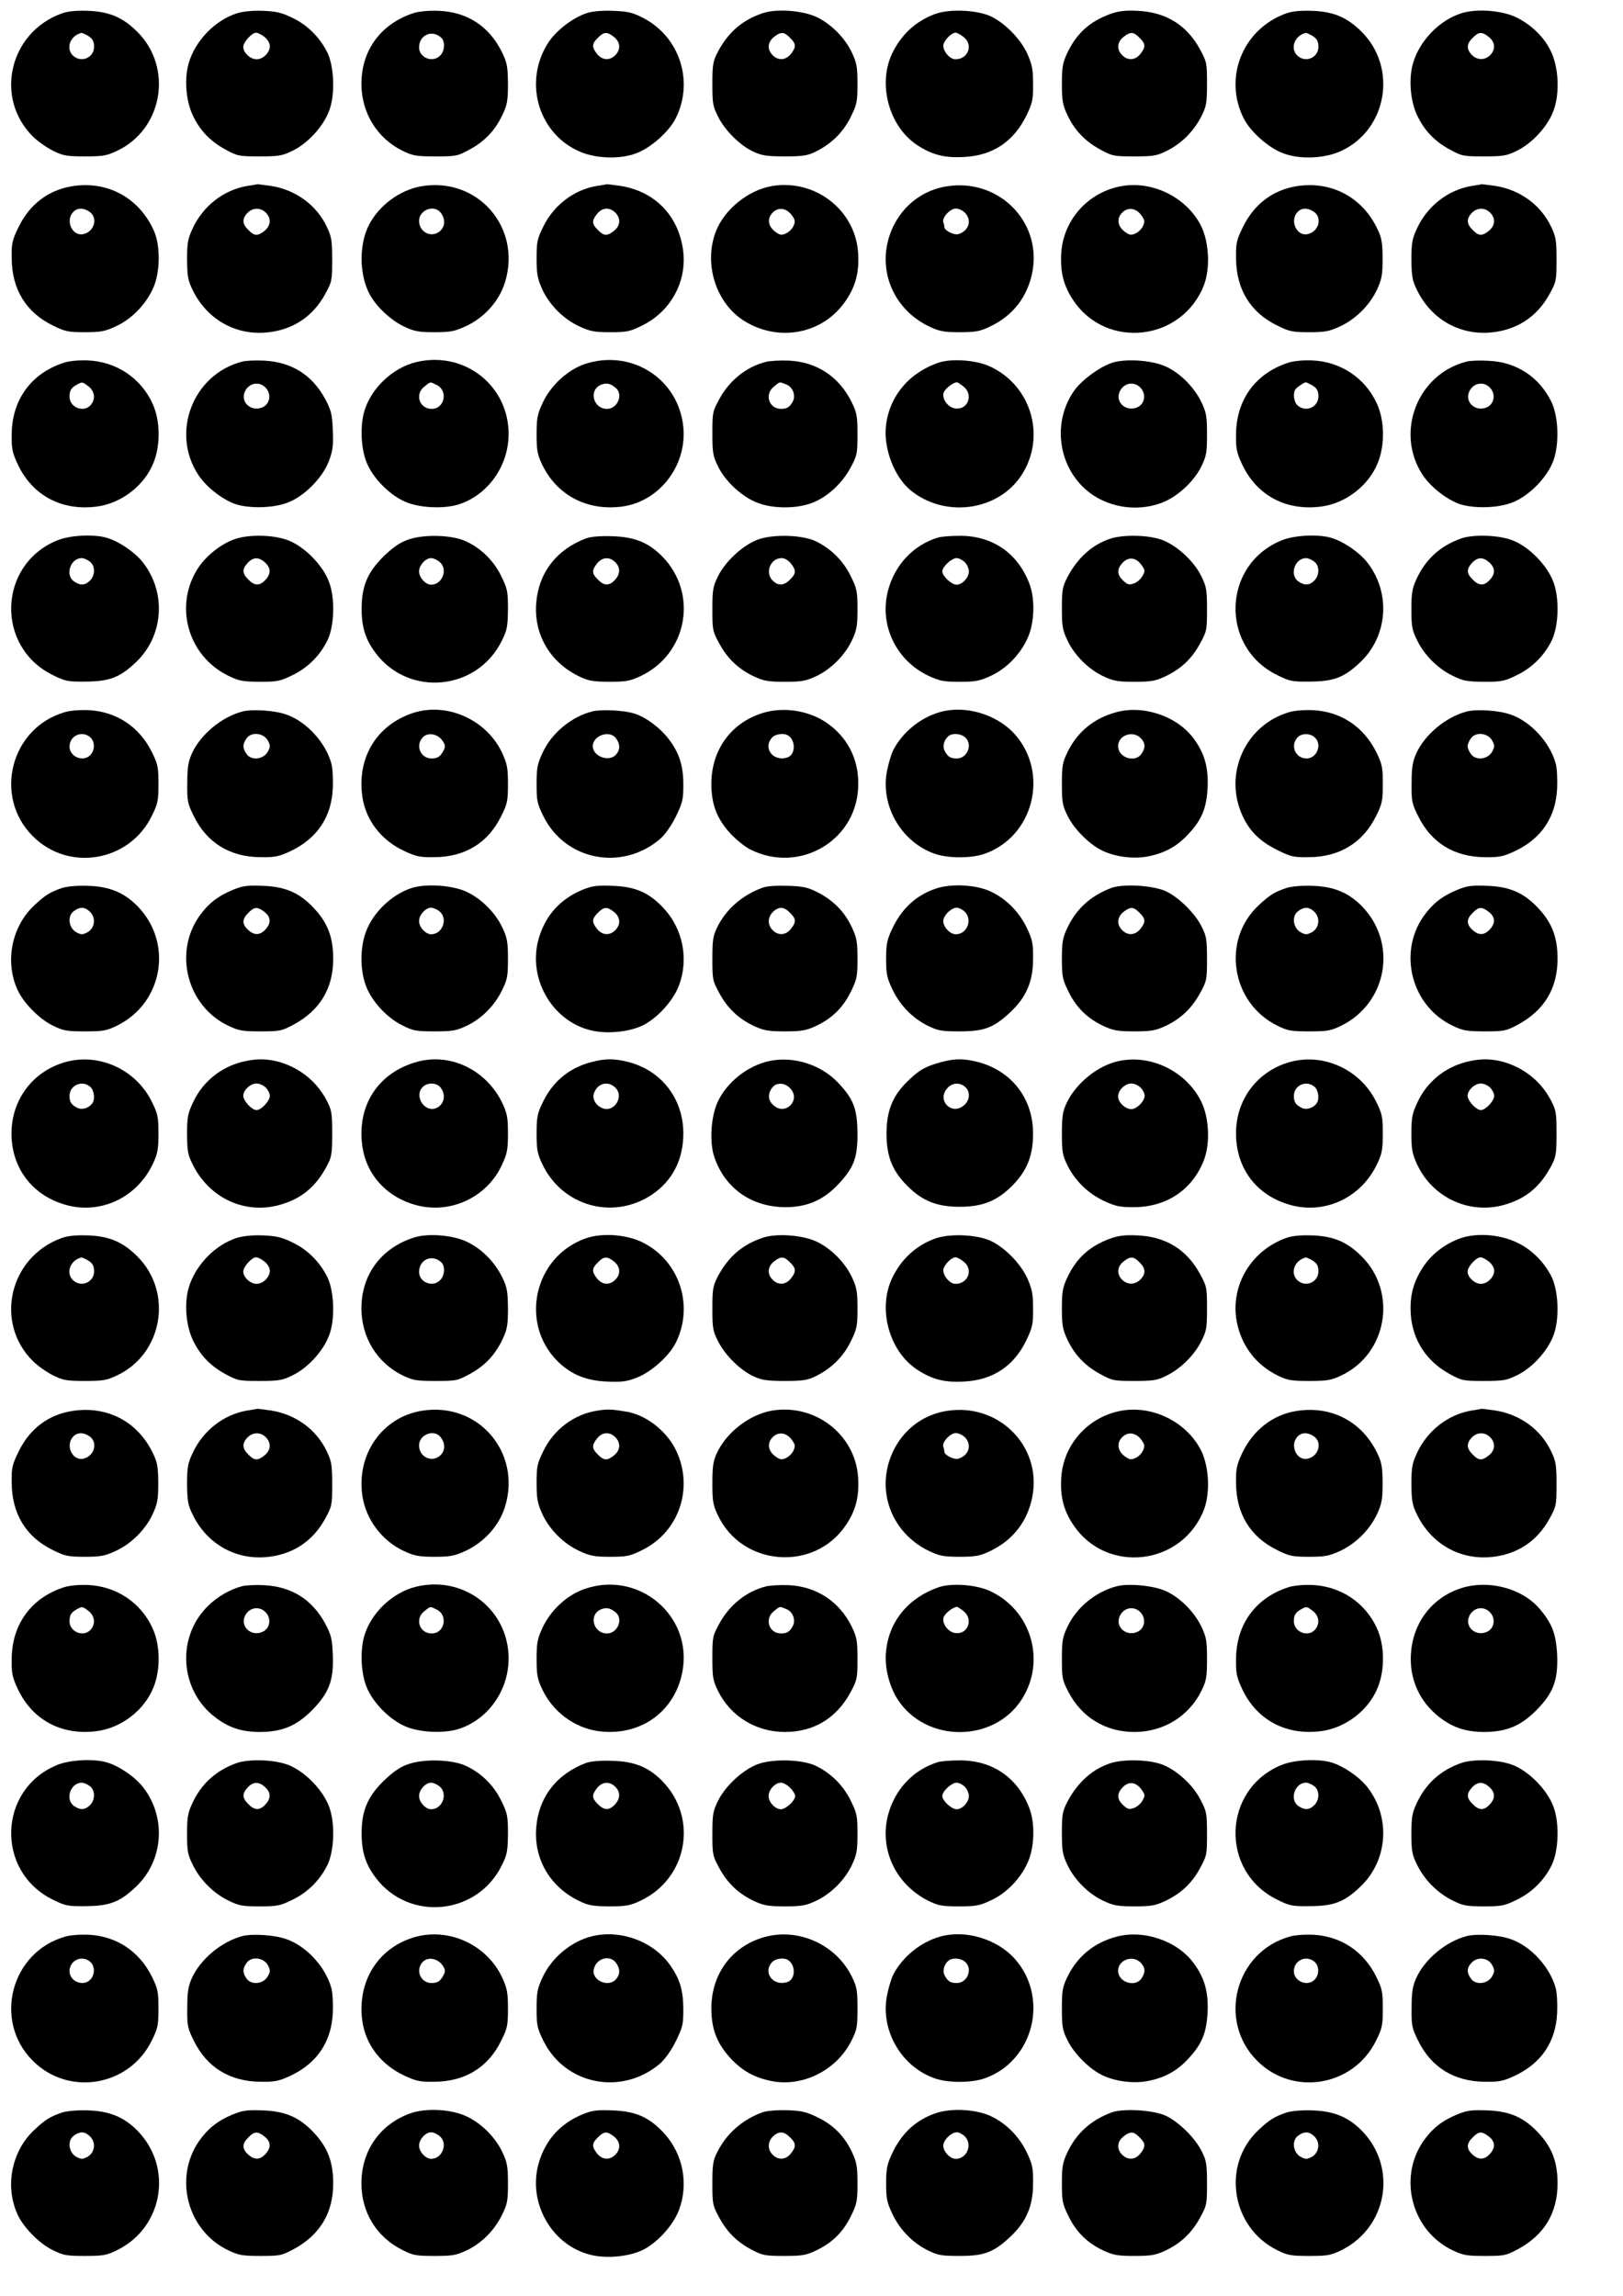 <?xml version="1.0" encoding="UTF-8" standalone="yes"?>
<svg version="1.0" xmlns="http://www.w3.org/2000/svg" width="210mm" height="297mm" viewBox="0 0 794 1123" preserveAspectRatio="xMidYMid meet">
  <g transform="translate(0,1123) scale(0.1,-0.1)" fill="#000000" stroke="none">
    <path d="M301 11164 c-256 -93 -330 -414 -140 -602 24 -24 69 -55 99 -70 49
-24 67 -27 155 -27 87 0 107 3 157 27 224 105 276 406 100 582 -71 71 -137 99
-241 103 -61 2 -99 -2 -130 -13z m122 -105 c28 -15 37 -28 37 -58 0 -53 -62
-80 -102 -44 -38 35 -16 98 40 112 2 1 13 -4 25 -10z"/>
    <path d="M1159 11165 c-107 -34 -204 -134 -236 -244 -22 -76 -14 -181 19 -253
35 -75 85 -128 160 -169 60 -33 68 -34 168 -34 95 0 111 3 162 28 74 36 150
119 178 195 30 77 25 214 -8 284 -36 73 -96 134 -168 169 -55 27 -80 33 -147
36 -53 2 -98 -3 -128 -12z m135 -116 c15 -12 26 -30 26 -45 0 -31 -33 -64 -65
-64 -30 0 -65 32 -65 60 0 24 42 70 63 70 8 0 26 -9 41 -21z"/>
    <path d="M2023 11166 c-159 -52 -255 -181 -255 -346 0 -142 77 -266 200 -327
51 -25 67 -28 162 -28 101 0 108 1 168 34 74 40 124 93 161 171 22 47 26 68
26 150 -1 84 -4 102 -29 154 -62 127 -170 198 -311 203 -49 2 -96 -3 -122 -11z
m136 -121 c19 -18 17 -62 -4 -85 -36 -40 -105 -14 -105 39 1 61 65 88 109 46z"/>
    <path d="M2871 11166 c-67 -22 -145 -81 -185 -139 -126 -187 -59 -442 142
-535 80 -38 203 -43 284 -12 71 26 160 105 193 170 92 181 20 401 -160 493
-50 26 -73 31 -145 34 -55 2 -101 -2 -129 -11z m133 -117 c31 -25 34 -61 6
-89 -28 -28 -64 -25 -89 6 -27 34 -26 50 4 79 29 30 45 31 79 4z"/>
    <path d="M3733 11166 c-100 -33 -169 -92 -221 -189 -24 -47 -27 -62 -27 -157
0 -96 2 -110 29 -163 35 -68 108 -140 174 -170 39 -18 65 -22 152 -22 90 0
112 4 152 24 75 37 134 95 170 169 30 61 33 74 33 162 0 82 -4 103 -27 152
-34 73 -104 143 -176 176 -69 31 -192 40 -259 18z m132 -121 c30 -29 31 -45 4
-79 -25 -31 -61 -34 -89 -6 -28 28 -25 64 6 89 34 27 50 26 79 -4z"/>
    <path d="M4573 11161 c-94 -35 -166 -102 -210 -196 -69 -150 -13 -354 123
-444 73 -48 133 -64 227 -59 144 6 248 76 311 208 27 57 31 75 30 150 0 71 -5
95 -28 147 -34 74 -112 153 -183 185 -70 30 -200 35 -270 9z m141 -112 c49
-38 23 -109 -40 -109 -30 0 -66 47 -58 74 7 24 40 56 59 56 7 0 24 -9 39 -21z"/>
    <path d="M5433 11162 c-101 -36 -167 -96 -212 -192 -22 -47 -26 -69 -26 -150
0 -82 4 -103 26 -151 36 -76 86 -129 161 -170 60 -33 68 -34 168 -34 96 0 110
3 162 29 69 35 128 94 165 166 25 50 28 65 28 160 0 100 -1 108 -34 168 -65
120 -168 183 -306 189 -59 3 -93 -1 -132 -15z m142 -117 c30 -29 31 -45 4 -79
-25 -31 -61 -34 -89 -6 -28 28 -25 64 6 89 34 27 50 26 79 -4z"/>
    <path d="M6291 11164 c-212 -77 -307 -315 -206 -514 33 -65 122 -144 193 -170
81 -31 204 -26 284 12 224 104 276 406 100 582 -71 71 -137 99 -241 103 -61 2
-99 -2 -130 -13z m122 -105 c28 -15 37 -28 37 -58 0 -53 -62 -80 -102 -44 -38
35 -16 98 40 112 2 1 13 -4 25 -10z"/>
    <path d="M7149 11165 c-107 -34 -204 -134 -236 -244 -22 -76 -14 -181 19 -253
35 -75 85 -128 160 -169 60 -33 68 -34 168 -34 95 0 111 3 162 28 74 36 150
119 178 195 32 85 26 216 -15 296 -35 70 -98 129 -173 164 -71 32 -192 40
-263 17z m135 -116 c31 -25 34 -61 6 -89 -26 -26 -64 -25 -90 2 -27 29 -25 54
5 83 29 30 45 31 79 4z"/>
    <path d="M352 10319 c-115 -19 -205 -87 -259 -195 -34 -69 -37 -83 -36 -157 1
-152 70 -265 201 -329 61 -30 75 -33 157 -33 77 0 99 4 152 29 76 35 144 104
181 184 36 77 38 211 4 285 -73 161 -228 244 -400 216z m86 -125 c42 -29 24
-97 -30 -109 -53 -13 -90 64 -51 107 20 22 51 23 81 2z"/>
    <path d="M1207 10320 c-114 -20 -214 -98 -265 -208 -23 -49 -27 -70 -27 -152
1 -82 4 -102 28 -150 68 -139 203 -218 354 -207 130 10 232 75 294 189 33 60
34 67 34 168 0 92 -3 112 -26 160 -50 106 -150 180 -270 200 -35 5 -66 9 -69
9 -3 -1 -27 -5 -53 -9z m93 -130 c28 -28 25 -64 -6 -89 -34 -27 -50 -26 -79 4
-30 29 -32 54 -5 83 26 27 64 28 90 2z"/>
    <path d="M2062 10319 c-106 -18 -209 -94 -258 -191 -46 -91 -47 -229 -2 -325
30 -65 106 -138 176 -171 49 -23 70 -27 147 -27 78 0 99 4 153 29 92 42 165
124 193 217 81 267 -134 514 -409 468z m91 -126 c29 -33 26 -77 -8 -99 -42
-27 -95 4 -95 56 0 51 69 80 103 43z"/>
    <path d="M2917 10320 c-110 -19 -208 -94 -259 -198 -30 -61 -33 -75 -33 -157
0 -77 5 -99 28 -151 36 -77 104 -145 182 -181 52 -24 73 -28 150 -28 82 0 97
3 157 33 146 72 226 228 197 386 -28 159 -141 270 -300 296 -35 5 -66 9 -69 9
-3 -1 -26 -5 -53 -9z m93 -130 c28 -28 25 -64 -6 -89 -34 -27 -50 -26 -79 4
-30 29 -31 45 -4 79 25 31 61 34 89 6z"/>
    <path d="M3777 10320 c-118 -20 -235 -116 -276 -225 -59 -157 2 -347 137 -433
171 -109 391 -66 501 99 48 71 65 139 59 233 -14 209 -210 361 -421 326z m96
-142 c17 -23 19 -31 9 -53 -6 -14 -23 -31 -37 -37 -22 -10 -30 -8 -53 9 -35
26 -40 65 -12 93 28 28 67 23 93 -12z"/>
    <path d="M4635 10319 c-142 -21 -254 -124 -291 -268 -43 -170 41 -343 204
-419 48 -23 71 -27 147 -27 76 0 99 4 147 27 115 54 188 149 210 275 41 243
-168 450 -417 412z m85 -129 c36 -36 21 -89 -31 -105 -20 -7 -69 17 -69 34 0
5 -2 16 -5 23 -9 22 33 68 61 68 13 0 33 -9 44 -20z"/>
    <path d="M5489 10320 c-163 -28 -286 -163 -297 -326 -6 -94 11 -162 59 -233
163 -244 535 -199 640 77 30 82 24 206 -14 285 -69 139 -234 223 -388 197z
m94 -142 c17 -23 19 -31 9 -53 -6 -14 -23 -31 -37 -37 -22 -10 -30 -8 -53 9
-35 26 -40 65 -12 93 28 28 67 23 93 -12z"/>
    <path d="M6342 10319 c-115 -19 -205 -87 -259 -195 -34 -69 -37 -83 -36 -157
1 -152 70 -265 201 -329 60 -30 75 -33 157 -33 77 0 98 4 150 28 78 36 146
104 182 181 24 52 27 74 27 151 0 71 -4 100 -22 138 -73 161 -228 244 -400
216z m86 -125 c42 -29 24 -97 -30 -109 -53 -13 -90 64 -51 107 20 22 51 23 81
2z"/>
    <path d="M7197 10320 c-114 -20 -214 -98 -265 -208 -23 -49 -27 -70 -27 -152
1 -82 4 -102 28 -150 68 -139 203 -218 354 -207 130 10 232 75 294 189 33 60
34 67 34 168 0 92 -3 112 -26 160 -50 106 -150 180 -270 200 -35 5 -66 9 -69
9 -3 -1 -27 -5 -53 -9z m93 -130 c28 -28 25 -64 -6 -89 -34 -27 -50 -26 -79 4
-30 29 -32 54 -5 83 26 27 64 28 90 2z"/>
    <path d="M313 9456 c-161 -52 -255 -182 -256 -351 -1 -70 3 -89 30 -147 71
-151 214 -228 385 -206 121 15 235 103 279 215 35 87 33 207 -5 289 -57 125
-177 205 -316 211 -45 2 -92 -3 -117 -11z m121 -117 c30 -24 34 -63 9 -91 -34
-38 -103 -11 -103 41 0 31 8 44 35 59 27 15 28 15 59 -9z"/>
    <path d="M1184 9461 c-242 -63 -351 -350 -212 -557 40 -59 117 -118 180 -140
69 -22 182 -20 254 7 81 30 172 121 203 204 19 50 22 75 19 150 -3 79 -8 98
-37 153 -64 118 -164 181 -299 188 -42 2 -91 0 -108 -5z m123 -137 c20 -31 10
-71 -22 -86 -55 -25 -111 24 -87 77 22 47 80 52 109 9z"/>
    <path d="M2037 9459 c-118 -28 -226 -132 -257 -248 -18 -70 -14 -170 11 -237
30 -82 121 -173 203 -203 72 -27 185 -30 254 -7 151 51 252 207 239 372 -17
224 -227 376 -450 323z m97 -111 c60 -27 42 -118 -22 -118 -61 0 -84 72 -36
109 31 25 27 24 58 9z"/>
    <path d="M2863 9450 c-85 -28 -169 -105 -209 -192 -25 -54 -29 -75 -29 -153 0
-76 4 -98 26 -145 72 -152 220 -230 391 -208 192 25 330 216 298 412 -36 224
-259 357 -477 286z m150 -118 c37 -32 8 -102 -43 -102 -70 0 -92 95 -27 119
25 9 44 5 70 -17z"/>
    <path d="M3747 9460 c-95 -24 -178 -90 -228 -182 -33 -60 -34 -67 -34 -168 0
-95 3 -111 28 -162 36 -74 119 -150 194 -178 77 -29 189 -29 266 0 73 28 145
93 188 172 32 60 34 68 34 163 0 90 -3 106 -29 159 -61 123 -169 195 -305 202
-42 2 -93 -1 -114 -6z m98 -110 c33 -12 49 -53 34 -83 -15 -28 -28 -37 -58
-37 -60 0 -82 72 -35 109 31 25 26 24 59 11z"/>
    <path d="M4595 9457 c-148 -49 -246 -167 -261 -313 -11 -108 40 -244 118 -310
168 -140 432 -105 547 74 120 188 46 437 -157 530 -68 31 -184 39 -247 19z
m119 -118 c49 -39 22 -115 -40 -107 -35 4 -66 45 -58 76 6 19 44 50 65 52 4 0
18 -9 33 -21z"/>
    <path d="M5453 9459 c-62 -15 -161 -86 -200 -143 -103 -150 -78 -358 57 -479
97 -87 246 -114 372 -67 76 28 159 104 195 178 25 51 28 68 28 157 0 87 -3
107 -27 157 -34 72 -104 143 -174 175 -63 29 -181 39 -251 22z m134 -135 c20
-31 10 -71 -22 -86 -55 -25 -111 24 -87 77 22 47 80 52 109 9z"/>
    <path d="M6303 9456 c-161 -52 -255 -182 -256 -351 -1 -70 3 -89 30 -147 71
-151 214 -228 385 -206 121 15 235 103 279 215 35 87 33 207 -5 289 -57 125
-177 205 -316 211 -45 2 -92 -3 -117 -11z m110 -107 c28 -15 37 -28 37 -58 0
-53 -62 -80 -102 -44 -18 16 -24 59 -10 79 6 9 41 33 50 34 2 0 13 -5 25 -11z"/>
    <path d="M7174 9461 c-242 -62 -351 -350 -212 -557 40 -59 117 -118 180 -140
69 -22 182 -20 254 7 81 30 172 121 203 204 30 80 26 215 -8 287 -59 123 -171
197 -307 203 -44 3 -93 1 -110 -4z m123 -137 c20 -31 10 -71 -22 -86 -55 -25
-111 24 -87 77 22 47 80 52 109 9z"/>
    <path d="M278 8586 c-288 -119 -301 -520 -20 -658 62 -31 74 -33 162 -32 116
1 166 20 244 94 135 127 151 337 38 485 -39 52 -121 108 -182 125 -65 18 -180
12 -242 -14z m160 -102 c28 -19 29 -67 2 -94 -24 -24 -48 -25 -78 -4 -45 31
-18 114 38 114 9 0 26 -7 38 -16z"/>
    <path d="M1149 8593 c-63 -21 -137 -78 -177 -137 -124 -185 -55 -435 146 -532
50 -25 69 -28 152 -29 88 0 101 3 162 33 74 36 134 96 170 170 34 71 38 207 7
287 -31 82 -121 173 -202 203 -70 26 -188 29 -258 5z m148 -115 c29 -27 29
-55 1 -85 -28 -30 -53 -29 -83 2 -31 30 -31 52 -3 82 27 29 55 29 85 1z"/>
    <path d="M1990 8588 c-38 -14 -74 -41 -116 -82 -77 -77 -105 -145 -105 -254 0
-90 19 -151 69 -217 164 -217 499 -183 618 63 25 50 28 69 29 152 0 88 -3 101
-33 162 -36 74 -95 133 -170 169 -70 34 -216 37 -292 7z m160 -106 c43 -35 15
-112 -41 -112 -27 0 -59 35 -59 65 0 30 32 65 59 65 10 0 29 -8 41 -18z"/>
    <path d="M2868 8597 c-146 -55 -234 -169 -245 -320 -11 -151 68 -286 207 -354
48 -24 68 -27 150 -28 82 0 103 4 152 27 232 108 286 407 106 588 -67 67 -135
94 -243 97 -57 2 -103 -2 -127 -10z m142 -117 c26 -26 25 -58 -2 -87 -28 -30
-53 -29 -83 2 -30 29 -31 45 -4 79 25 31 61 34 89 6z"/>
    <path d="M3703 8589 c-71 -28 -155 -106 -190 -177 -25 -51 -28 -67 -28 -162 0
-100 1 -108 34 -168 41 -75 94 -125 170 -161 48 -22 69 -26 151 -26 82 0 103
4 152 27 73 34 142 103 176 176 23 49 27 70 27 152 0 88 -3 101 -33 162 -36
74 -96 134 -170 170 -68 33 -216 36 -289 7z m166 -115 c27 -34 26 -50 -4 -79
-29 -30 -58 -32 -85 -5 -39 39 -11 110 44 110 15 0 33 -11 45 -26z"/>
    <path d="M4590 8601 c-122 -37 -213 -134 -246 -261 -43 -169 40 -342 201 -417
52 -24 72 -28 150 -28 78 0 98 4 152 29 76 35 144 104 180 184 34 73 38 191 9
267 -57 150 -182 236 -344 234 -42 0 -88 -4 -102 -8z m130 -121 c11 -11 20
-31 20 -45 0 -30 -32 -65 -60 -65 -25 0 -70 42 -70 65 0 23 45 65 70 65 11 0
29 -9 40 -20z"/>
    <path d="M5435 8596 c-89 -28 -162 -93 -213 -189 -24 -47 -27 -62 -27 -152 0
-87 3 -107 27 -157 34 -73 103 -142 176 -176 49 -23 70 -27 152 -27 82 0 103
4 150 26 78 37 131 87 171 161 33 60 34 67 34 168 0 95 -3 111 -28 162 -36 73
-119 150 -192 177 -64 24 -185 27 -250 7z m149 -129 c19 -26 19 -30 5 -55 -8
-15 -27 -31 -42 -36 -22 -8 -31 -6 -52 14 -31 29 -32 56 -3 87 29 31 65 27 92
-10z"/>
    <path d="M6268 8586 c-288 -119 -301 -520 -20 -658 62 -31 74 -33 162 -32 116
1 166 20 244 94 135 127 151 337 38 485 -39 52 -121 108 -182 125 -65 18 -180
12 -242 -14z m160 -102 c28 -19 29 -67 2 -94 -24 -24 -48 -25 -78 -4 -45 31
-18 114 38 114 9 0 26 -7 38 -16z"/>
    <path d="M7148 8596 c-101 -36 -172 -100 -217 -196 -22 -47 -26 -69 -26 -150
0 -84 3 -102 28 -152 36 -74 102 -139 175 -174 50 -25 69 -28 152 -29 88 0
101 3 162 33 74 36 134 96 170 170 34 71 38 207 7 287 -31 82 -121 173 -202
203 -67 25 -189 29 -249 8z m139 -118 c29 -27 29 -55 1 -85 -28 -30 -53 -29
-83 2 -31 30 -31 52 -3 82 27 29 55 29 85 1z"/>
    <path d="M319 7747 c-266 -75 -354 -412 -159 -607 175 -176 472 -126 582 98
30 60 33 75 33 157 0 82 -3 97 -32 156 -61 123 -171 197 -306 205 -42 2 -91
-1 -118 -9z m123 -124 c22 -20 23 -61 1 -85 -34 -38 -103 -11 -103 40 0 54 62
81 102 45z"/>
    <path d="M1187 7750 c-102 -26 -207 -113 -249 -207 -17 -38 -22 -68 -22 -143
-1 -88 1 -100 32 -162 64 -131 177 -200 327 -201 69 -1 89 3 145 29 131 62
202 167 208 309 2 45 -1 99 -7 120 -28 103 -122 206 -221 240 -56 20 -163 27
-213 15z m123 -142 c13 -25 13 -31 0 -55 -21 -38 -81 -45 -104 -11 -20 28 -20
48 0 76 23 34 83 27 104 -10z"/>
    <path d="M2019 7742 c-176 -59 -272 -216 -247 -405 16 -118 91 -216 206 -270
58 -27 77 -31 147 -30 150 1 263 70 327 201 30 60 33 75 33 157 0 78 -4 98
-28 151 -76 164 -271 251 -438 196z m144 -133 c16 -23 17 -30 7 -50 -16 -30
-29 -39 -59 -39 -53 0 -80 62 -44 102 24 27 71 20 96 -13z"/>
    <path d="M2897 7750 c-102 -26 -199 -106 -243 -203 -25 -53 -29 -75 -29 -152
0 -82 3 -96 33 -157 107 -217 384 -271 571 -112 25 22 54 63 77 109 32 66 37
83 37 152 1 95 -20 161 -71 227 -42 56 -115 110 -170 126 -52 16 -160 21 -205
10z m117 -132 c21 -29 20 -57 -1 -80 -34 -37 -113 -8 -113 42 0 53 84 81 114
38z"/>
    <path d="M3740 7745 c-159 -45 -259 -179 -260 -347 0 -102 26 -171 92 -244 28
-30 72 -66 98 -79 235 -119 512 36 528 296 8 130 -42 240 -142 315 -86 65
-211 88 -316 59z m116 -113 c37 -24 36 -91 -1 -106 -69 -26 -126 43 -78 96 16
18 59 24 79 10z"/>
    <path d="M4599 7747 c-96 -27 -184 -99 -229 -186 -11 -22 -25 -71 -32 -109
-29 -169 74 -343 237 -399 65 -22 175 -22 240 0 241 83 320 395 149 586 -87
97 -242 143 -365 108z m123 -124 c38 -34 11 -103 -41 -103 -32 0 -44 8 -60 38
-12 23 -1 58 23 74 19 13 59 9 78 -9z"/>
    <path d="M5460 7746 c-108 -29 -189 -96 -237 -194 -25 -51 -28 -68 -28 -157 0
-89 3 -106 28 -156 30 -62 103 -136 164 -167 62 -32 152 -45 225 -32 84 16
144 48 201 109 67 72 90 127 95 231 4 97 -15 165 -68 237 -81 110 -246 166
-380 129z m120 -126 c24 -24 25 -48 4 -78 -31 -45 -114 -18 -114 38 0 53 71
79 110 40z"/>
    <path d="M6309 7747 c-217 -62 -326 -304 -229 -510 35 -75 85 -123 167 -164
68 -34 82 -37 156 -36 151 1 265 71 329 201 30 60 33 75 33 157 0 82 -3 97
-32 156 -61 123 -171 197 -306 205 -42 2 -91 -1 -118 -9z m123 -124 c38 -34
11 -103 -40 -103 -54 0 -81 62 -45 102 20 22 61 23 85 1z"/>
    <path d="M7177 7750 c-102 -26 -207 -113 -249 -207 -17 -38 -22 -68 -22 -143
-1 -88 1 -100 32 -162 64 -131 177 -200 327 -201 70 -1 89 3 147 30 129 61
200 166 206 308 2 45 -1 99 -7 120 -28 103 -122 206 -221 240 -56 20 -163 27
-213 15z m123 -142 c13 -25 13 -31 0 -55 -21 -38 -81 -45 -104 -11 -9 12 -16
29 -16 38 0 9 7 26 16 38 23 34 83 27 104 -10z"/>
    <path d="M305 6887 c-59 -20 -84 -35 -138 -86 -114 -107 -146 -285 -76 -424
32 -61 105 -134 168 -164 50 -25 67 -28 156 -28 89 0 106 3 157 28 225 110
276 403 102 583 -66 68 -139 98 -244 101 -50 2 -102 -3 -125 -10z m136 -118
c29 -29 23 -79 -13 -99 -25 -13 -31 -13 -55 0 -38 21 -45 81 -11 104 30 22 54
20 79 -5z"/>
    <path d="M1136 6876 c-74 -31 -120 -69 -163 -130 -125 -182 -55 -440 145 -534
50 -24 70 -27 157 -27 95 0 103 2 163 34 128 70 192 177 192 321 0 103 -26
173 -90 243 -72 79 -142 110 -254 114 -79 3 -99 0 -150 -21z m158 -107 c32
-25 33 -55 4 -86 -27 -29 -55 -29 -85 -1 -30 28 -29 53 2 83 29 30 45 31 79 4z"/>
    <path d="M2013 6886 c-96 -31 -188 -119 -223 -214 -29 -78 -29 -187 0 -264 28
-75 101 -155 177 -193 53 -27 67 -30 158 -30 87 0 107 3 157 27 73 34 137 98
174 174 26 53 29 69 29 154 0 82 -4 103 -27 152 -34 73 -103 142 -176 176 -68
32 -199 41 -269 18z m137 -114 c43 -35 15 -112 -41 -112 -27 0 -59 35 -59 65
0 30 32 65 59 65 10 0 29 -8 41 -18z"/>
    <path d="M2848 6877 c-109 -46 -179 -125 -212 -236 -57 -194 63 -405 255 -451
78 -19 187 -8 253 24 71 35 148 119 177 194 49 128 21 275 -72 377 -73 79
-139 108 -253 112 -78 3 -99 0 -148 -20z m156 -108 c31 -25 34 -61 6 -89 -28
-28 -64 -25 -89 6 -27 34 -26 50 4 79 29 30 45 31 79 4z"/>
    <path d="M3728 6887 c-100 -38 -175 -104 -219 -192 -21 -43 -24 -64 -24 -155
0 -100 1 -108 34 -168 41 -75 94 -125 170 -161 48 -22 69 -26 151 -26 82 0
103 4 151 26 79 37 133 90 171 167 30 61 33 75 33 162 0 82 -4 103 -26 151
-36 77 -87 130 -161 170 -56 29 -73 33 -153 36 -59 2 -103 -1 -127 -10z m137
-122 c30 -29 31 -45 4 -79 -25 -31 -61 -34 -89 -6 -26 26 -25 64 2 90 29 27
54 25 83 -5z"/>
    <path d="M4574 6882 c-96 -34 -165 -99 -211 -199 -23 -49 -28 -72 -28 -143 0
-75 4 -93 31 -150 37 -78 99 -141 174 -178 49 -24 67 -27 155 -27 121 0 167
18 249 95 77 73 110 149 110 260 1 75 -3 93 -30 150 -37 78 -99 141 -173 177
-72 36 -200 43 -277 15z m146 -112 c39 -39 11 -110 -44 -110 -32 0 -69 45 -60
74 8 27 41 56 65 56 10 0 28 -9 39 -20z"/>
    <path d="M5438 6887 c-103 -39 -172 -102 -217 -197 -22 -47 -26 -69 -26 -150
0 -87 3 -101 33 -162 38 -77 92 -130 171 -167 48 -22 69 -26 151 -26 82 0 103
4 151 26 76 36 129 86 170 161 33 60 34 67 34 168 0 91 -3 112 -25 155 -31 65
-111 144 -175 175 -62 29 -208 38 -267 17z m137 -122 c30 -29 31 -45 4 -79
-25 -31 -61 -34 -89 -6 -28 28 -25 64 6 89 34 27 50 26 79 -4z"/>
    <path d="M6295 6887 c-59 -20 -84 -35 -138 -86 -182 -170 -134 -477 92 -588
50 -25 67 -28 156 -28 89 0 106 3 157 28 225 111 276 403 102 583 -66 68 -139
98 -244 101 -50 2 -102 -3 -125 -10z m136 -118 c29 -29 23 -79 -13 -99 -25
-13 -31 -13 -55 0 -38 21 -45 81 -11 104 30 22 54 20 79 -5z"/>
    <path d="M7126 6876 c-74 -31 -120 -69 -163 -130 -125 -182 -55 -440 145 -534
50 -24 70 -27 157 -27 95 0 103 2 163 34 128 70 192 177 192 321 0 103 -26
173 -90 243 -72 79 -142 110 -254 114 -79 3 -99 0 -150 -21z m158 -107 c32
-25 33 -55 4 -86 -27 -29 -55 -29 -85 -1 -30 28 -29 53 2 83 29 30 45 31 79 4z"/>
    <path d="M320 6035 c-159 -45 -264 -183 -264 -350 0 -173 108 -310 278 -352
168 -41 339 44 414 205 23 48 27 71 27 147 0 82 -3 97 -33 157 -77 156 -257
239 -422 193z m122 -122 c18 -16 24 -59 10 -79 -16 -24 -51 -35 -74 -23 -29
15 -38 28 -38 58 0 53 62 80 102 44z"/>
    <path d="M1185 6036 c-107 -27 -195 -99 -241 -199 -26 -55 -29 -73 -29 -157 1
-87 4 -100 32 -155 82 -156 248 -233 413 -191 111 29 184 88 241 196 21 40 24
58 24 155 0 101 -2 114 -28 164 -51 97 -142 166 -249 191 -55 12 -101 11 -163
-4z m115 -126 c11 -11 20 -29 20 -40 0 -25 -42 -70 -65 -70 -23 0 -65 45 -65
70 0 28 35 60 65 60 14 0 34 -9 45 -20z"/>
    <path d="M2040 6036 c-189 -52 -294 -212 -268 -409 19 -144 121 -255 268 -293
167 -43 344 41 416 199 25 54 29 74 29 152 0 76 -4 99 -26 146 -77 164 -254
251 -419 205z m113 -123 c31 -36 21 -88 -21 -104 -55 -21 -106 58 -66 102 21
24 66 25 87 2z"/>
    <path d="M2890 6034 c-109 -29 -190 -98 -238 -203 -23 -47 -27 -70 -27 -146 0
-76 4 -99 27 -147 96 -207 346 -278 535 -153 103 68 157 174 156 305 -2 167
-107 303 -268 345 -72 18 -113 18 -185 -1z m121 -125 c43 -43 -6 -122 -63
-100 -32 12 -51 44 -43 71 16 51 69 66 106 29z"/>
    <path d="M3764 6040 c-105 -22 -208 -103 -253 -200 -33 -72 -41 -195 -17 -268
52 -155 183 -247 351 -247 105 1 183 35 255 111 77 82 95 128 95 249 -1 121
-19 169 -95 249 -84 89 -219 131 -336 106z m108 -141 c40 -54 -27 -121 -81
-81 -32 23 -38 55 -16 88 21 33 70 30 97 -7z"/>
    <path d="M4602 6034 c-75 -20 -109 -40 -167 -98 -70 -70 -98 -143 -98 -251 0
-111 28 -182 102 -256 74 -74 145 -102 256 -102 111 0 182 28 256 102 72 72
102 145 103 251 2 174 -103 311 -269 355 -72 18 -113 18 -183 -1z m120 -121
c27 -24 23 -68 -9 -92 -58 -46 -128 24 -82 82 24 31 63 35 91 10z"/>
    <path d="M5474 6040 c-103 -21 -212 -110 -257 -208 -18 -38 -22 -65 -22 -147
0 -88 3 -106 27 -155 37 -75 100 -137 178 -174 56 -26 77 -31 145 -31 163 0
290 86 346 233 30 81 24 206 -14 283 -72 147 -245 233 -403 199z m106 -130
c11 -11 20 -29 20 -39 0 -24 -29 -57 -56 -65 -29 -9 -74 28 -74 60 0 31 33 64
65 64 14 0 34 -9 45 -20z"/>
    <path d="M6310 6035 c-157 -44 -262 -181 -263 -345 -2 -177 104 -314 277 -357
168 -41 339 44 414 205 23 48 27 71 27 147 0 82 -3 97 -33 157 -77 156 -257
239 -422 193z m122 -122 c18 -16 24 -59 10 -79 -16 -24 -51 -35 -74 -23 -29
15 -38 28 -38 58 0 53 62 80 102 44z"/>
    <path d="M7175 6036 c-107 -27 -195 -99 -241 -199 -25 -54 -29 -74 -29 -152 0
-78 4 -98 28 -151 74 -159 249 -243 417 -200 111 29 184 88 241 196 21 40 24
58 24 155 0 101 -2 114 -28 164 -51 97 -142 166 -249 191 -55 12 -101 11 -163
-4z m115 -126 c11 -11 20 -29 20 -40 0 -25 -42 -70 -65 -70 -23 0 -65 45 -65
70 0 28 35 60 65 60 14 0 34 -9 45 -20z"/>
    <path d="M301 5174 c-256 -93 -330 -414 -140 -602 24 -24 69 -55 99 -70 49
-24 67 -27 155 -27 87 0 107 3 157 27 224 105 276 406 100 582 -71 71 -137 99
-241 103 -61 2 -99 -2 -130 -13z m122 -105 c28 -15 37 -28 37 -58 0 -53 -62
-80 -102 -44 -38 35 -16 98 40 112 2 1 13 -4 25 -10z"/>
    <path d="M1159 5175 c-107 -34 -204 -134 -236 -244 -22 -76 -14 -181 19 -253
35 -75 85 -128 160 -169 60 -33 68 -34 168 -34 95 0 111 3 162 28 74 36 150
119 178 195 30 77 25 214 -8 284 -36 73 -96 134 -168 169 -55 27 -80 33 -147
36 -53 2 -98 -3 -128 -12z m135 -116 c15 -12 26 -30 26 -45 0 -31 -33 -64 -65
-64 -30 0 -65 32 -65 60 0 24 42 70 63 70 8 0 26 -9 41 -21z"/>
    <path d="M2023 5176 c-159 -52 -255 -181 -255 -346 0 -142 77 -266 200 -327
51 -25 67 -28 162 -28 101 0 108 1 168 34 74 40 124 93 161 171 22 47 26 68
26 150 -1 83 -4 102 -28 152 -37 75 -99 138 -171 173 -70 34 -193 44 -263 21z
m136 -121 c19 -18 17 -62 -4 -85 -36 -40 -105 -14 -105 39 1 61 65 88 109 46z"/>
    <path d="M2864 5172 c-250 -89 -324 -412 -137 -600 66 -65 140 -96 243 -100
69 -3 96 0 142 18 71 26 160 105 193 170 92 181 20 402 -160 492 -78 40 -202
49 -281 20z m140 -113 c31 -25 34 -61 6 -89 -28 -28 -64 -25 -89 6 -27 34 -26
50 4 79 29 30 45 31 79 4z"/>
    <path d="M3733 5176 c-100 -33 -169 -92 -221 -189 -24 -47 -27 -62 -27 -157 0
-96 2 -110 29 -163 35 -68 108 -140 174 -170 39 -18 65 -22 152 -22 90 0 112
4 152 24 75 37 134 95 170 169 30 61 33 74 33 162 0 82 -4 103 -27 152 -34 73
-104 143 -176 176 -69 31 -192 40 -259 18z m132 -121 c30 -29 31 -45 4 -79
-25 -31 -61 -34 -89 -6 -28 28 -25 64 6 89 34 27 50 26 79 -4z"/>
    <path d="M4573 5171 c-94 -35 -166 -102 -210 -196 -69 -150 -13 -354 123 -444
73 -48 133 -64 227 -59 144 6 249 76 310 206 28 59 32 77 31 152 0 71 -5 95
-28 147 -34 74 -112 153 -183 185 -70 30 -200 35 -270 9z m141 -112 c49 -38
23 -109 -40 -109 -30 0 -66 47 -58 74 7 24 40 56 59 56 7 0 24 -9 39 -21z"/>
    <path d="M5433 5172 c-101 -36 -167 -96 -212 -192 -22 -47 -26 -69 -26 -150 0
-82 4 -103 26 -151 36 -76 86 -129 161 -170 60 -33 68 -34 168 -34 91 0 112 3
155 25 70 34 136 99 171 167 27 53 29 67 29 163 0 100 -1 108 -34 168 -65 120
-168 183 -306 189 -59 3 -93 -1 -132 -15z m142 -117 c30 -29 32 -54 5 -83 -26
-27 -64 -28 -90 -2 -28 28 -25 64 6 89 34 27 50 26 79 -4z"/>
    <path d="M6291 5174 c-171 -62 -272 -232 -241 -406 22 -119 93 -213 200 -266
49 -24 67 -27 155 -27 87 0 107 3 157 27 224 105 276 406 100 582 -71 71 -137
99 -241 103 -61 2 -99 -2 -130 -13z m122 -105 c28 -15 37 -28 37 -58 0 -53
-62 -80 -102 -44 -38 35 -16 98 40 112 2 1 13 -4 25 -10z"/>
    <path d="M7145 5173 c-78 -28 -143 -79 -185 -144 -47 -73 -64 -141 -58 -229 9
-126 77 -229 190 -291 60 -33 68 -34 168 -34 95 0 111 3 162 28 74 36 150 119
178 195 30 77 25 214 -8 284 -36 73 -96 134 -168 169 -84 41 -199 50 -279 22z
m139 -114 c15 -12 26 -30 26 -45 0 -31 -33 -64 -65 -64 -30 0 -65 32 -65 60 0
24 42 70 63 70 8 0 26 -9 41 -21z"/>
    <path d="M352 4328 c-115 -18 -205 -86 -259 -194 -34 -69 -37 -83 -36 -157 1
-152 70 -265 201 -329 60 -30 75 -33 157 -33 77 0 98 4 150 28 78 36 146 104
182 181 24 52 27 74 27 151 0 71 -4 100 -22 138 -73 161 -226 243 -400 215z
m86 -124 c42 -29 24 -97 -30 -109 -53 -13 -90 64 -51 107 20 22 51 23 81 2z"/>
    <path d="M1207 4330 c-114 -20 -214 -98 -265 -208 -23 -49 -27 -70 -27 -152 1
-82 4 -102 28 -150 68 -139 203 -218 354 -207 130 10 232 75 294 189 33 60 34
67 34 168 0 92 -3 112 -26 160 -50 106 -150 180 -270 200 -35 5 -66 9 -69 9
-3 -1 -27 -5 -53 -9z m93 -130 c28 -28 25 -64 -6 -89 -34 -27 -50 -26 -79 4
-30 29 -32 54 -5 83 26 27 64 28 90 2z"/>
    <path d="M2062 4329 c-191 -32 -317 -210 -290 -411 16 -118 95 -225 206 -276
48 -22 71 -27 147 -27 78 0 98 4 153 29 92 43 165 125 193 217 81 267 -134
514 -409 468z m91 -126 c29 -33 26 -77 -8 -99 -42 -27 -95 4 -95 56 0 51 69
80 103 43z"/>
    <path d="M2923 4330 c-113 -17 -213 -91 -265 -198 -30 -61 -33 -75 -33 -157 0
-77 5 -99 28 -151 36 -77 104 -145 182 -181 52 -24 73 -28 150 -28 82 0 97 3
157 33 183 90 255 310 162 494 -46 91 -146 168 -240 183 -74 12 -89 13 -141 5z
m87 -130 c28 -28 25 -64 -6 -89 -34 -27 -50 -26 -79 4 -30 29 -31 45 -4 79 25
31 61 34 89 6z"/>
    <path d="M3777 4330 c-110 -19 -223 -106 -270 -208 -18 -38 -22 -66 -22 -147
0 -88 3 -107 27 -157 118 -251 473 -278 627 -47 48 71 65 139 59 233 -14 209
-210 361 -421 326z m96 -142 c17 -23 19 -31 9 -53 -6 -14 -23 -31 -37 -37 -22
-10 -30 -8 -53 9 -35 26 -40 65 -12 93 28 28 67 23 93 -12z"/>
    <path d="M4635 4329 c-142 -21 -254 -124 -291 -268 -43 -170 41 -343 204 -419
48 -23 71 -27 147 -27 76 0 99 4 147 27 115 54 188 149 210 275 41 243 -168
450 -417 412z m85 -129 c36 -36 21 -89 -31 -105 -20 -7 -69 17 -69 34 0 5 -2
16 -5 23 -9 22 33 68 61 68 13 0 33 -9 44 -20z"/>
    <path d="M5489 4330 c-163 -28 -286 -163 -297 -326 -6 -94 11 -162 59 -233
163 -244 535 -199 640 77 30 82 24 206 -14 285 -69 139 -234 223 -388 197z
m94 -142 c17 -23 19 -31 9 -53 -6 -14 -23 -31 -37 -37 -22 -10 -30 -8 -53 9
-35 26 -40 65 -12 93 28 28 67 23 93 -12z"/>
    <path d="M6342 4328 c-115 -18 -212 -94 -265 -206 -27 -58 -31 -77 -30 -147 1
-150 70 -263 201 -327 60 -30 75 -33 157 -33 77 0 98 4 150 28 78 36 146 104
182 181 24 52 27 74 27 151 0 71 -4 100 -22 138 -73 161 -226 243 -400 215z
m86 -124 c42 -29 24 -97 -30 -109 -53 -13 -90 64 -51 107 20 22 51 23 81 2z"/>
    <path d="M7197 4330 c-114 -20 -214 -98 -265 -208 -23 -49 -27 -70 -27 -152 1
-82 4 -102 28 -150 68 -139 203 -218 354 -207 130 10 232 75 294 189 33 60 34
67 34 168 0 92 -3 112 -26 160 -50 106 -150 180 -270 200 -35 5 -66 9 -69 9
-3 -1 -27 -5 -53 -9z m93 -130 c28 -28 25 -64 -6 -89 -34 -27 -50 -26 -79 4
-30 29 -32 54 -5 83 26 27 64 28 90 2z"/>
    <path d="M313 3466 c-161 -52 -255 -182 -256 -351 -1 -70 3 -89 30 -147 71
-151 214 -228 385 -206 121 15 235 103 279 215 35 87 33 207 -5 289 -57 125
-177 205 -316 211 -45 2 -92 -3 -117 -11z m121 -117 c30 -24 34 -63 9 -91 -34
-38 -103 -11 -103 41 0 31 8 44 35 59 27 15 28 15 59 -9z"/>
    <path d="M1184 3471 c-58 -15 -121 -51 -167 -97 -156 -153 -138 -414 38 -546
66 -50 129 -70 218 -70 109 1 177 30 253 106 84 85 107 147 102 271 -3 79 -8
98 -37 153 -64 118 -164 181 -299 188 -42 2 -91 0 -108 -5z m123 -137 c20 -31
10 -71 -22 -86 -55 -25 -111 24 -87 77 22 47 80 52 109 9z"/>
    <path d="M2037 3469 c-118 -28 -226 -132 -257 -248 -18 -70 -14 -170 11 -237
30 -82 121 -173 203 -203 72 -27 185 -30 254 -7 151 51 252 207 239 372 -17
224 -227 376 -450 323z m97 -111 c60 -27 42 -118 -22 -118 -61 0 -84 72 -36
109 31 25 27 24 58 9z"/>
    <path d="M2861 3458 c-86 -29 -167 -104 -207 -190 -25 -54 -29 -75 -29 -153 0
-77 4 -98 27 -147 52 -111 158 -190 276 -206 204 -27 375 95 411 294 49 271
-214 493 -478 402z m152 -116 c37 -32 8 -102 -43 -102 -70 0 -92 95 -27 119
25 9 44 5 70 -17z"/>
    <path d="M3747 3470 c-95 -24 -178 -90 -228 -182 -33 -60 -34 -67 -34 -168 0
-95 3 -111 28 -162 61 -123 185 -200 327 -200 141 0 252 67 321 194 32 60 34
68 34 163 0 90 -3 106 -29 160 -60 121 -171 194 -305 201 -42 2 -93 -1 -114
-6z m98 -110 c33 -12 49 -53 34 -83 -15 -28 -28 -37 -58 -37 -60 0 -82 72 -35
109 31 25 26 24 59 11z"/>
    <path d="M4595 3467 c-148 -50 -245 -165 -260 -312 -9 -78 14 -170 56 -237
138 -214 471 -214 608 0 120 188 46 437 -157 530 -68 31 -184 39 -247 19z
m119 -118 c49 -39 22 -115 -40 -107 -35 4 -66 45 -58 76 6 19 44 50 65 52 4 0
18 -9 33 -21z"/>
    <path d="M5464 3471 c-104 -27 -198 -104 -242 -199 -24 -50 -27 -69 -27 -157
0 -93 2 -104 32 -161 65 -125 182 -196 323 -196 142 0 266 77 327 200 25 51
28 68 28 157 0 87 -3 107 -27 157 -34 72 -104 143 -174 175 -59 27 -181 39
-240 24z m123 -137 c20 -31 10 -71 -22 -86 -55 -25 -111 24 -87 77 22 47 80
52 109 9z"/>
    <path d="M6303 3466 c-161 -52 -255 -182 -256 -351 -1 -70 3 -89 30 -147 71
-151 214 -228 385 -206 121 15 235 103 279 215 35 87 33 207 -5 289 -57 125
-177 205 -316 211 -45 2 -92 -3 -117 -11z m121 -117 c30 -24 34 -63 9 -91 -34
-38 -103 -11 -103 41 0 31 8 44 35 59 27 15 28 15 59 -9z"/>
    <path d="M7147 3461 c-140 -46 -233 -166 -244 -316 -10 -127 42 -241 142 -317
66 -50 129 -70 218 -70 109 1 177 30 253 106 84 85 107 148 102 271 -5 104
-26 157 -89 229 -87 99 -251 140 -382 97z m150 -127 c20 -31 10 -71 -22 -86
-55 -25 -111 24 -87 77 22 47 80 52 109 9z"/>
    <path d="M278 2596 c-288 -119 -301 -520 -20 -658 62 -31 74 -33 162 -32 116
1 166 20 244 94 135 127 151 337 38 485 -39 52 -121 108 -182 125 -65 18 -180
12 -242 -14z m160 -102 c28 -19 29 -67 2 -94 -24 -24 -48 -25 -78 -4 -45 31
-18 114 38 114 9 0 26 -7 38 -16z"/>
    <path d="M1158 2606 c-101 -36 -172 -100 -217 -196 -22 -47 -26 -69 -26 -150
0 -84 3 -102 28 -152 36 -74 101 -139 175 -175 50 -25 68 -28 152 -28 88 0
101 3 162 33 74 36 134 96 170 170 34 71 38 207 7 287 -31 82 -121 173 -202
203 -67 25 -189 29 -249 8z m139 -118 c29 -27 29 -55 1 -85 -28 -30 -53 -29
-83 2 -31 30 -31 52 -3 82 27 29 55 29 85 1z"/>
    <path d="M1990 2598 c-38 -14 -74 -41 -116 -82 -77 -77 -105 -145 -105 -254 0
-90 19 -151 69 -217 164 -217 499 -183 618 63 25 50 28 69 29 152 0 88 -3 101
-33 162 -36 74 -95 133 -170 169 -70 34 -216 37 -292 7z m160 -106 c43 -35 15
-112 -41 -112 -27 0 -59 35 -59 65 0 30 32 65 59 65 10 0 29 -8 41 -18z"/>
    <path d="M2868 2607 c-146 -55 -234 -169 -245 -320 -11 -151 68 -286 207 -354
48 -24 68 -27 150 -28 82 0 103 4 152 27 232 108 286 407 106 588 -67 67 -135
94 -243 97 -57 2 -103 -2 -127 -10z m142 -117 c26 -26 25 -58 -2 -87 -28 -30
-53 -29 -83 2 -30 29 -31 45 -4 79 25 31 61 34 89 6z"/>
    <path d="M3703 2599 c-71 -28 -155 -106 -190 -177 -25 -51 -28 -67 -28 -162 0
-100 1 -108 34 -168 41 -75 94 -125 170 -161 48 -22 69 -26 151 -26 82 0 103
4 152 27 73 34 142 103 176 176 23 49 27 70 27 152 0 88 -3 101 -33 162 -36
74 -96 134 -170 170 -68 33 -216 36 -289 7z m162 -114 c14 -13 25 -31 25 -40
0 -23 -45 -65 -70 -65 -28 0 -60 35 -60 65 0 30 32 65 60 65 12 0 32 -11 45
-25z"/>
    <path d="M4590 2611 c-122 -37 -213 -134 -246 -261 -42 -166 37 -336 196 -417
49 -24 66 -28 150 -28 84 0 102 3 157 29 76 35 144 104 180 184 34 73 38 191
9 267 -57 150 -182 236 -344 234 -42 0 -88 -4 -102 -8z m130 -121 c11 -11 20
-31 20 -45 0 -30 -32 -65 -60 -65 -25 0 -70 42 -70 65 0 23 45 65 70 65 11 0
29 -9 40 -20z"/>
    <path d="M5435 2606 c-89 -28 -162 -93 -213 -189 -24 -47 -27 -62 -27 -152 0
-87 3 -107 27 -157 34 -73 103 -142 176 -176 49 -23 70 -27 152 -27 82 0 103
4 150 26 78 37 131 87 171 161 33 60 34 67 34 168 0 97 -2 110 -30 163 -37 75
-118 149 -190 176 -64 24 -185 27 -250 7z m149 -129 c19 -26 19 -30 5 -55 -8
-15 -27 -31 -42 -36 -22 -8 -31 -6 -52 14 -31 29 -32 56 -3 87 29 31 65 27 92
-10z"/>
    <path d="M6268 2596 c-288 -119 -301 -520 -20 -658 62 -31 74 -33 162 -32 116
1 166 20 244 94 135 127 151 337 38 485 -39 52 -121 108 -182 125 -65 18 -180
12 -242 -14z m160 -102 c28 -19 29 -67 2 -94 -24 -24 -48 -25 -78 -4 -45 31
-18 114 38 114 9 0 26 -7 38 -16z"/>
    <path d="M7148 2606 c-101 -36 -172 -100 -217 -196 -22 -47 -26 -69 -26 -150
0 -84 3 -102 28 -152 36 -74 101 -139 175 -175 50 -25 68 -28 152 -28 88 0
101 3 162 33 74 36 134 96 170 170 34 71 38 207 7 287 -31 82 -121 173 -202
203 -67 25 -189 29 -249 8z m139 -118 c29 -27 29 -55 1 -85 -28 -30 -53 -29
-83 2 -31 30 -31 52 -3 82 27 29 55 29 85 1z"/>
    <path d="M319 1757 c-266 -75 -354 -412 -159 -607 175 -176 472 -126 582 98
30 60 33 75 33 157 0 82 -3 97 -32 156 -61 123 -171 197 -306 205 -42 2 -91
-1 -118 -9z m123 -124 c22 -20 23 -61 1 -85 -34 -38 -103 -11 -103 40 0 54 62
81 102 45z"/>
    <path d="M1187 1760 c-102 -26 -207 -113 -249 -207 -17 -38 -22 -68 -22 -143
-1 -88 1 -100 32 -162 64 -131 177 -200 327 -201 70 -1 89 3 147 30 129 61
200 166 206 308 2 45 -1 99 -7 120 -28 103 -122 206 -221 240 -56 20 -163 27
-213 15z m123 -142 c13 -25 13 -31 0 -55 -21 -38 -81 -45 -104 -11 -20 28 -20
48 0 76 23 34 83 27 104 -10z"/>
    <path d="M2030 1755 c-179 -51 -283 -215 -258 -408 16 -118 91 -216 206 -270
58 -27 77 -31 147 -30 150 1 263 70 327 201 30 60 33 75 33 157 0 78 -4 98
-28 151 -74 160 -258 246 -427 199z m133 -136 c16 -23 17 -30 7 -50 -16 -30
-29 -39 -59 -39 -53 0 -80 62 -44 102 24 27 71 20 96 -13z"/>
    <path d="M2897 1759 c-101 -24 -199 -105 -243 -202 -25 -53 -29 -75 -29 -152
0 -82 3 -96 33 -157 107 -217 384 -271 571 -112 25 22 54 63 77 109 34 69 37
82 37 157 -1 93 -16 145 -63 213 -81 117 -241 178 -383 144z m117 -131 c21
-29 20 -57 -1 -80 -38 -42 -121 -4 -108 50 12 54 80 72 109 30z"/>
    <path d="M3740 1755 c-159 -45 -259 -179 -260 -347 0 -102 26 -171 92 -244 58
-63 117 -96 200 -113 153 -32 321 52 393 196 27 53 30 67 30 158 0 88 -3 106
-27 155 -77 158 -261 241 -428 195z m116 -113 c37 -24 36 -91 -1 -106 -69 -26
-126 43 -78 96 16 18 59 24 79 10z"/>
    <path d="M4599 1757 c-96 -27 -184 -99 -229 -186 -11 -22 -25 -71 -32 -109
-29 -169 74 -343 237 -399 65 -22 175 -22 240 0 241 83 320 395 149 586 -87
97 -242 143 -365 108z m123 -124 c38 -34 11 -103 -41 -103 -32 0 -44 8 -60 38
-12 23 -1 58 23 74 19 13 59 9 78 -9z"/>
    <path d="M5460 1756 c-108 -29 -189 -96 -237 -194 -25 -51 -28 -68 -28 -157 0
-89 3 -106 28 -156 30 -62 103 -136 164 -167 62 -32 152 -45 225 -32 84 16
144 48 201 109 67 72 90 127 95 231 4 97 -15 165 -68 237 -81 110 -246 166
-380 129z m120 -126 c24 -24 25 -48 4 -78 -31 -45 -114 -18 -114 38 0 53 71
79 110 40z"/>
    <path d="M6309 1757 c-266 -75 -354 -412 -159 -607 175 -176 472 -126 582 98
30 60 33 75 33 157 0 82 -3 97 -32 156 -61 123 -171 197 -306 205 -42 2 -91
-1 -118 -9z m123 -124 c22 -20 23 -61 1 -85 -34 -38 -103 -11 -103 40 0 54 62
81 102 45z"/>
    <path d="M7177 1760 c-102 -26 -207 -113 -249 -207 -17 -38 -22 -68 -22 -143
-1 -88 1 -100 32 -162 64 -131 177 -200 327 -201 70 -1 89 3 147 30 129 61
200 166 206 308 2 45 -1 99 -7 120 -28 103 -122 206 -221 240 -56 20 -163 27
-213 15z m123 -142 c13 -25 13 -31 0 -55 -21 -38 -81 -45 -104 -11 -22 30 -20
54 5 79 29 29 79 23 99 -13z"/>
    <path d="M305 897 c-59 -20 -84 -35 -138 -86 -114 -107 -146 -285 -76 -424 32
-61 105 -134 168 -164 50 -25 67 -28 156 -28 89 0 106 3 157 28 225 110 276
403 102 583 -66 68 -139 98 -244 101 -50 2 -102 -3 -125 -10z m136 -118 c29
-29 23 -79 -13 -99 -25 -13 -31 -13 -55 0 -38 21 -45 81 -11 104 30 22 54 20
79 -5z"/>
    <path d="M1136 886 c-74 -31 -120 -69 -163 -130 -125 -182 -55 -440 145 -534
50 -24 70 -27 157 -27 95 0 103 2 163 34 128 70 192 177 192 321 0 103 -26
173 -90 243 -72 79 -142 110 -254 114 -79 3 -99 0 -150 -21z m158 -107 c32
-25 33 -55 4 -86 -27 -29 -55 -29 -85 -1 -30 28 -29 53 2 83 29 30 45 31 79 4z"/>
    <path d="M2003 891 c-146 -54 -235 -183 -235 -341 0 -142 74 -262 199 -325 53
-27 67 -30 158 -30 87 0 107 3 157 27 73 34 137 98 174 174 26 53 29 69 29
154 0 82 -4 103 -27 152 -34 73 -103 142 -176 176 -77 36 -202 42 -279 13z
m147 -109 c43 -35 15 -112 -41 -112 -27 0 -59 35 -59 65 0 30 32 65 59 65 10
0 29 -8 41 -18z"/>
    <path d="M2848 887 c-109 -46 -179 -125 -212 -236 -57 -194 63 -405 255 -451
78 -19 187 -8 253 24 71 35 148 119 177 194 49 128 21 275 -72 377 -73 79
-139 108 -253 112 -78 3 -99 0 -148 -20z m156 -108 c31 -25 34 -61 6 -89 -28
-28 -64 -25 -89 6 -27 34 -26 50 4 79 29 30 45 31 79 4z"/>
    <path d="M3728 897 c-99 -37 -175 -105 -220 -196 -20 -39 -23 -62 -23 -151 0
-100 1 -108 34 -168 39 -72 88 -120 163 -159 48 -25 63 -28 153 -28 87 0 107
3 156 26 79 37 133 90 171 167 30 61 33 75 33 162 0 82 -4 103 -26 151 -37 79
-90 133 -167 171 -57 28 -79 33 -152 36 -53 1 -99 -3 -122 -11z m137 -122 c30
-29 31 -45 4 -79 -25 -31 -61 -34 -89 -6 -26 26 -25 64 2 90 29 27 54 25 83
-5z"/>
    <path d="M4574 892 c-96 -34 -165 -99 -211 -199 -23 -49 -28 -72 -28 -143 0
-75 4 -93 31 -150 37 -78 99 -141 174 -178 49 -24 67 -27 155 -27 121 0 167
18 249 95 77 73 110 149 110 260 1 75 -3 93 -30 150 -37 78 -99 141 -173 177
-72 36 -200 43 -277 15z m146 -112 c39 -39 11 -110 -44 -110 -32 0 -69 45 -60
74 8 27 41 56 65 56 10 0 28 -9 39 -20z"/>
    <path d="M5438 897 c-103 -39 -172 -102 -217 -197 -22 -47 -26 -69 -26 -150 0
-87 3 -101 33 -162 38 -77 92 -130 171 -167 48 -22 69 -26 151 -26 82 0 103 4
151 26 76 36 129 86 170 161 33 60 34 67 34 168 0 91 -3 112 -25 155 -31 65
-111 144 -175 175 -62 29 -208 38 -267 17z m137 -122 c30 -29 31 -45 4 -79
-25 -31 -61 -34 -89 -6 -28 28 -25 64 6 89 34 27 50 26 79 -4z"/>
    <path d="M6295 897 c-59 -20 -84 -35 -138 -86 -182 -170 -134 -477 92 -588 50
-25 67 -28 156 -28 89 0 106 3 157 28 225 111 276 403 102 583 -66 68 -139 98
-244 101 -50 2 -102 -3 -125 -10z m136 -118 c29 -29 23 -79 -13 -99 -25 -13
-31 -13 -55 0 -38 21 -45 81 -11 104 30 22 54 20 79 -5z"/>
    <path d="M7126 886 c-74 -31 -120 -69 -163 -130 -125 -182 -55 -440 145 -534
50 -24 70 -27 157 -27 95 0 103 2 163 34 128 70 192 177 192 321 0 103 -26
173 -90 243 -72 79 -142 110 -254 114 -79 3 -99 0 -150 -21z m158 -107 c32
-25 33 -55 4 -86 -27 -29 -55 -29 -85 -1 -30 28 -29 53 2 83 29 30 45 31 79 4z"/>
  </g>
</svg>